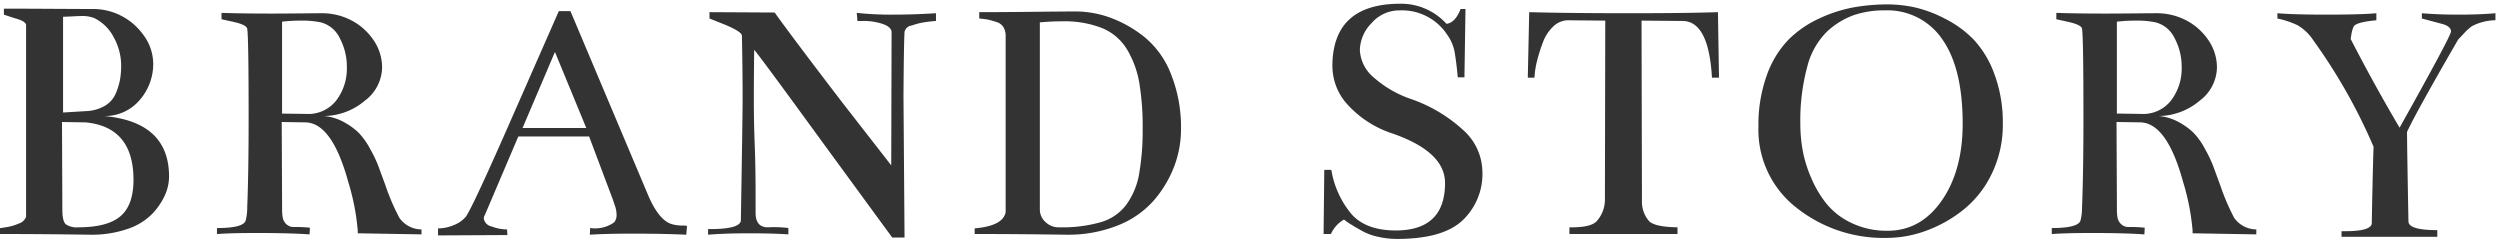 <svg xmlns="http://www.w3.org/2000/svg" width="416" height="40" viewBox="0 0 416 40">
<defs>
    <style>
      .cls-1 {
        fill: #333;
        fill-rule: evenodd;
      }
    </style>
  </defs>
  <path id="BRAND_STORY" data-name="BRAND STORY" class="cls-1" d="M12.016,2.727q1.055-.058,1.524-0.059a5.323,5.323,0,0,1,2.168.352,7.279,7.279,0,0,1,3.252,3.252,9.693,9.693,0,0,1,1.2,4.6,13.771,13.771,0,0,1-.176,2.314,11.219,11.219,0,0,1-.7,2.315,4.381,4.381,0,0,1-1.787,2.08,6.692,6.692,0,0,1-3.193.908l-3.809.234V2.785Q10.961,2.785,12.016,2.727Zm5.332,16.582a7.59,7.59,0,0,0,5.947-2.725,9.1,9.1,0,0,0,2.2-5.713V10.754A8.073,8.073,0,0,0,23.852,5.8a10.421,10.421,0,0,0-3.838-3.252A10.139,10.139,0,0,0,15.59,1.5q-1.465,0-6.475-.029T0.648,1.438v1L2.406,3.02Q4.222,3.489,4.34,4.133V36.066a1.851,1.851,0,0,1-1.26,1.143,7.6,7.6,0,0,1-2.2.615L-0.172,38v0.938q4.043,0,7.5.029t5.391,0.059q1.934,0.029,2.344.029a18.151,18.151,0,0,0,6.094-.937,10.356,10.356,0,0,0,4.072-2.432A11.216,11.216,0,0,0,27.4,32.58a7.673,7.673,0,0,0,.732-3.193q0-9.082-10.781-10.078h0Zm-3.105,1.055q7.968,0.762,7.969,9.551,0,4.219-2.168,6.064t-7.031,1.846a3.211,3.211,0,0,1-2.051-.5q-0.586-.5-0.586-2.432L10.316,20.3Zm55.9,17.813a4.542,4.542,0,0,1-3.691-1.934A37.2,37.2,0,0,1,64.1,30.734q-0.762-2.05-1.142-3.105a21.344,21.344,0,0,0-1.348-2.812,12.068,12.068,0,0,0-1.9-2.7,11.175,11.175,0,0,0-2.461-1.787,8.466,8.466,0,0,0-3.34-1.025,10.7,10.7,0,0,0,6.8-2.549,7.045,7.045,0,0,0,2.871-5.42,8.043,8.043,0,0,0-1.611-4.922,9.968,9.968,0,0,0-3.838-3.193A10.58,10.58,0,0,0,53.673,2.2q-0.821,0-3.75.029t-4.863.029q-4.746,0-8.2-.117V3.2l2.109,0.469q2.05,0.47,2.168,1.113,0.233,1.406.234,14.824,0,9.024-.234,14.941a8.474,8.474,0,0,1-.234,2.051q-0.235,1.349-4.8,1.348v1q2.343-.176,6.68-0.176,5.449,0,8.731.234l0.059-1.113a21.671,21.671,0,0,0-2.578-.117,1.821,1.821,0,0,1-1.348-.469,2.029,2.029,0,0,1-.586-1.025,7.134,7.134,0,0,1-.117-1.436L46.877,20.3,50.8,20.363q4.452,0.059,7.148,9.9a38.516,38.516,0,0,1,1.582,8.086V38.82L70.138,39v-0.82ZM56.545,6.359a10.066,10.066,0,0,1,1.172,4.863,8.778,8.778,0,0,1-1.728,5.449,5.9,5.9,0,0,1-5.01,2.285L46.935,18.9V3.605a27.162,27.162,0,0,1,3.223-.176,14.885,14.885,0,0,1,3.223.293A4.855,4.855,0,0,1,56.545,6.359Zm45.408,26.777,0.293,0.879a4.884,4.884,0,0,1,.352,1.7,1.892,1.892,0,0,1-.41,1.289,5.474,5.474,0,0,1-3.985.938l-0.058,1.113q2.753-.176,7.207-0.176,4.922,0,8.847.176l0.118-1.465a3.545,3.545,0,0,0-.762-0.059,7.5,7.5,0,0,1-1.113-.088,4.294,4.294,0,0,1-1.114-.322q-1.934-.937-3.574-4.863L94.921,1.848H92.988L85.722,18.371Q78.456,34.954,77.46,36.125A5.069,5.069,0,0,1,75.409,37.5a6.693,6.693,0,0,1-2.4.5H72.89v1.172l11.543-.059-0.059-.937a7.1,7.1,0,0,1-2.578-.5,1.584,1.584,0,0,1-1.289-1.318,1.133,1.133,0,0,1,.176-0.586l5.566-13.066H98.027ZM92.343,8.645L97.558,21.3H86.952Zm63.4-6.445q-3.75.235-7.09,0.234a52.771,52.771,0,0,1-6.094-.293l0.118,1.348h0.879a10.032,10.032,0,0,1,3.339.5q1.407,0.5,1.465,1.318L148.3,27.512,140.27,17.2Q132.361,6.887,128.9,2.082l-10.84-.059V3.078L120.7,4.133q2.637,1.114,2.754,1.758,0.117,5.919.117,10.43,0,2.988-.293,20.449-0.294,1.349-5.1,1.348h-0.351v0.938q2.813-.235,6.855-0.234,3.633,0,6.5.176V37.941a19.374,19.374,0,0,0-3.4-.117q-2.052,0-2.051-2.4V33.078q0-5.39-.146-9.023t-0.147-7.617q0-3.164.059-8.145,0.644,0.645,11.777,15.938l11.191,15.293h2.051l-0.176-23.438q0.058-8.847.176-10.781A1.362,1.362,0,0,1,151.7,4.25a11.756,11.756,0,0,1,2.2-.557q1.024-.146,1.846-0.205h0V2.2Zm39.08,10.049A14.983,14.983,0,0,0,190.366,6.1a20.414,20.414,0,0,0-5.625-3.164A17,17,0,0,0,179,1.906q-1.464,0-7.031.059t-9.023.059V3.078a15.608,15.608,0,0,1,1.552.205q0.381,0.088,1.231.352a2.076,2.076,0,0,1,1.2.82,2.833,2.833,0,0,1,.41,1.318V35.3q-0.41,2.285-5.156,2.7v0.938q4.043,0,7.5.029t5.42,0.059q1.962,0.029,2.373.029A22.2,22.2,0,0,0,186.03,37.5a15.461,15.461,0,0,0,5.976-4.16,18.96,18.96,0,0,0,3.369-5.625,17.316,17.316,0,0,0,1.143-6.182A23.677,23.677,0,0,0,194.819,12.248Zm-5.3,16.875a12.392,12.392,0,0,1-2.051,4.863,8.056,8.056,0,0,1-4.219,2.959,23.266,23.266,0,0,1-7,.879,3.132,3.132,0,0,1-2.315-.908,2.8,2.8,0,0,1-.908-2.021V3.723q1.934-.176,3.691-0.176a17.106,17.106,0,0,1,6.709,1.143,8.7,8.7,0,0,1,4.131,3.574,16.183,16.183,0,0,1,2.022,5.537,45.041,45.041,0,0,1,.556,7.734v0.352A40.915,40.915,0,0,1,189.516,29.123Zm32.193-17.959A9.5,9.5,0,0,0,224.4,17.58a17.313,17.313,0,0,0,7.383,4.658q8.67,3.047,8.672,8.2,0,7.91-8.2,7.91-4.863,0-7.294-2.637a15.344,15.344,0,0,1-3.428-7.441h-1.172l-0.117,10.664h1.23a5.1,5.1,0,0,1,2.168-2.4,10.816,10.816,0,0,0,1.319.908q0.907,0.558,1.875,1.084a9.881,9.881,0,0,0,2.49.879,14.02,14.02,0,0,0,3.164.352q7.615,0,10.9-3.106a10.627,10.627,0,0,0,3.282-8.086,9.446,9.446,0,0,0-3.252-6.973,24.856,24.856,0,0,0-8.584-5.1,18.164,18.164,0,0,1-6.211-3.574,6.3,6.3,0,0,1-2.344-4.629,6.567,6.567,0,0,1,1.934-4.424A6.089,6.089,0,0,1,232.9,1.73a8.992,8.992,0,0,1,7.91,4.043A7.183,7.183,0,0,1,242.1,8.967q0.293,1.846.469,3.9h1.113L243.857,1.5h-0.82q-0.879,2.285-2.344,2.461a10.181,10.181,0,0,0-7.676-3.34h0q-11.369,0-11.308,10.547h0Zm40.134,26.66h-0.7v1.113h17.988V37.824q-3.925-.058-4.805-1.113a4.926,4.926,0,0,1-1.113-3.34L273.152,3.43l6.855,0.059q4.335,0.059,4.863,9.434h1.172l-0.176-10.9Q280.71,2.2,271.159,2.2q-10.137,0-16.7-.176l-0.234,10.9h1.113a13.91,13.91,0,0,1,.44-2.842,28.474,28.474,0,0,1,.966-3.047,6.861,6.861,0,0,1,1.7-2.607,3.566,3.566,0,0,1,2.519-1.055l6.152,0.059-0.058,29.941a5.373,5.373,0,0,1-1.289,3.34q-0.822,1.055-3.926,1.113h0Zm46.345-.674A11.9,11.9,0,0,1,304,33.986a18.2,18.2,0,0,1-2.608-4.365,20.961,20.961,0,0,1-1.435-4.658,25.081,25.081,0,0,1-.381-4.307,34.232,34.232,0,0,1,1.143-9.521A12.486,12.486,0,0,1,303.97,5.3a13,13,0,0,1,4.423-2.754,15.648,15.648,0,0,1,5.245-.82,11.026,11.026,0,0,1,9.55,4.8q3.4,4.805,3.4,14.063,0,7.793-3.487,12.8t-8.994,5.01A13.547,13.547,0,0,1,308.188,37.15Zm0.2-35.918a23.464,23.464,0,0,0-5.742,1.875,17.49,17.49,0,0,0-5.127,3.574,16.432,16.432,0,0,0-3.545,5.889,24.226,24.226,0,0,0-1.377,8.5,16.425,16.425,0,0,0,6.27,13.447,23.281,23.281,0,0,0,15.117,5.068,19.053,19.053,0,0,0,6.621-1.23,21.911,21.911,0,0,0,6.211-3.545,17.19,17.19,0,0,0,4.658-6.006,18.581,18.581,0,0,0,1.787-8.2,22.986,22.986,0,0,0-1.406-8.291,16.573,16.573,0,0,0-3.486-5.771,18.121,18.121,0,0,0-4.834-3.486A20.88,20.88,0,0,0,318.5,1.2a21.892,21.892,0,0,0-4.395-.469A32.428,32.428,0,0,0,308.393,1.232Zm67.059,36.943a4.542,4.542,0,0,1-3.692-1.934,37.335,37.335,0,0,1-2.344-5.508q-0.762-2.05-1.142-3.105a21.34,21.34,0,0,0-1.348-2.812,12.065,12.065,0,0,0-1.9-2.7,11.176,11.176,0,0,0-2.461-1.787,8.466,8.466,0,0,0-3.34-1.025,10.7,10.7,0,0,0,6.8-2.549,7.046,7.046,0,0,0,2.871-5.42,8.042,8.042,0,0,0-1.611-4.922,9.969,9.969,0,0,0-3.838-3.193A10.579,10.579,0,0,0,358.987,2.2q-0.822,0-3.75.029t-4.864.029q-4.746,0-8.2-.117V3.2l2.11,0.469q2.051,0.47,2.168,1.113,0.233,1.406.234,14.824,0,9.024-.234,14.941a8.453,8.453,0,0,1-.235,2.051q-0.234,1.349-4.8,1.348v1q2.342-.176,6.679-0.176,5.45,0,8.731.234l0.058-1.113a21.654,21.654,0,0,0-2.578-.117,1.819,1.819,0,0,1-1.347-.469,2.017,2.017,0,0,1-.586-1.025,7.112,7.112,0,0,1-.118-1.436L352.19,20.3l3.926,0.059q4.452,0.059,7.148,9.9a38.5,38.5,0,0,1,1.582,8.086V38.82L375.452,39v-0.82ZM361.858,6.359a10.066,10.066,0,0,1,1.172,4.863,8.776,8.776,0,0,1-1.729,5.449,5.9,5.9,0,0,1-5.01,2.285l-4.043-.059V3.605a27.169,27.169,0,0,1,3.223-.176,14.89,14.89,0,0,1,3.223.293A4.857,4.857,0,0,1,361.858,6.359Zm32.81,30.762q-0.058,1.349-4.395,1.348h-0.644v0.937h15.937V38.293q-4.8,0-4.8-1.465-0.235-12.656-.235-14.883,1.583-3.4,8.5-15.352l0.879-.937a9.123,9.123,0,0,1,1.407-1.289,8.657,8.657,0,0,1,3.925-1V2.2q-2.636.235-6.093,0.234-3.4,0-6.153-.234V3.078L406.5,4.016q1.347,0.411,1.348,1.23-0.06.821-8.555,16-4.161-7.031-8.145-14.766l0.118-.7a4.546,4.546,0,0,1,.41-1.406q0.468-.7,3.75-1V2.2q-2.58.235-8.321,0.234-5.391,0-8.144-.234V3.078a15.252,15.252,0,0,1,3.34,1.113,7.849,7.849,0,0,1,2.636,2.52,92.4,92.4,0,0,1,10.02,17.7q-0.176,5.86-.293,12.715h0Z"/>
</svg>
